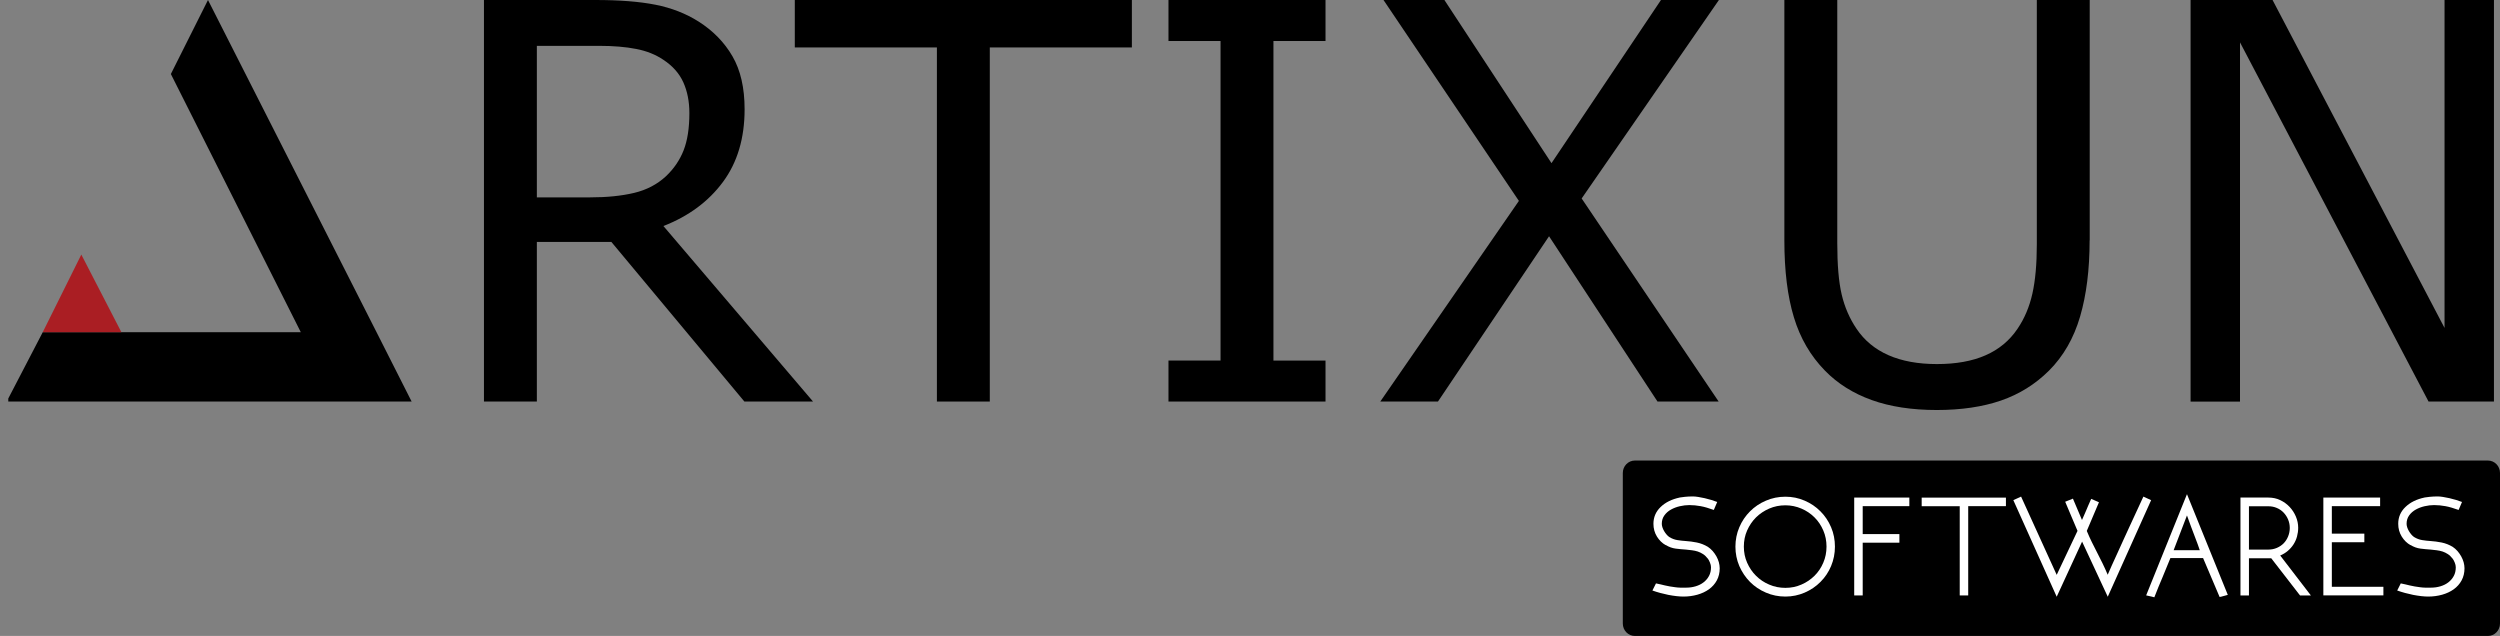 <svg width="228" height="58" viewBox="0 0 228 58" fill="none" xmlns="http://www.w3.org/2000/svg">
<rect x="0" y="0" width="228" height="58" fill="#808080" stroke="none"/>
<path d="M37.541 36.621H0.755V36.342L3.899 30.296H27.433L15.583 6.751L18.968 0L34.341 30.296L37.541 36.621Z" fill="black"/>
<path d="M11.071 30.296H3.898L7.416 23.218L11.071 30.296Z" fill="#AA1E23"/>
<path d="M74.148 36.621H67.889L55.755 22.062H48.961V36.621H44.137V0H54.292C56.484 0 58.312 0.142 59.775 0.431C61.237 0.72 62.549 1.231 63.718 1.97C65.034 2.808 66.062 3.859 66.8 5.132C67.539 6.401 67.908 8.015 67.908 9.966C67.908 12.608 67.25 14.814 65.934 16.594C64.618 18.374 62.809 19.714 60.504 20.614L74.148 36.621ZM62.871 10.307C62.871 9.256 62.686 8.328 62.322 7.514C61.957 6.699 61.351 6.017 60.508 5.459C59.808 4.985 58.984 4.649 58.023 4.465C57.066 4.275 55.935 4.181 54.638 4.181H48.961V18H53.833C55.357 18 56.693 17.863 57.829 17.593C58.965 17.323 59.931 16.817 60.726 16.083C61.455 15.396 61.995 14.606 62.345 13.711C62.696 12.816 62.871 11.685 62.871 10.307Z" fill="black"/>
<path d="M103.227 4.327H90.269V36.621H85.445V4.327H72.486V0H103.227V4.327Z" fill="black"/>
<path d="M120.887 36.621H106.565V32.881H111.314V3.74H106.565V0H120.887V3.74H116.138V32.885H120.887V36.621Z" fill="black"/>
<path d="M156.765 0L144.247 18.1L156.741 36.621H151.164L141.273 21.546L131.142 36.621H125.882L138.523 18.322L126.175 0H131.729L141.496 14.88L151.481 0H156.765Z" fill="black"/>
<path d="M190.573 21.916C190.573 24.572 190.284 26.887 189.706 28.866C189.129 30.84 188.187 32.483 186.871 33.799C185.621 35.044 184.158 35.953 182.486 36.531C180.815 37.104 178.865 37.393 176.639 37.393C174.367 37.393 172.383 37.09 170.698 36.484C169.012 35.878 167.587 34.983 166.437 33.804C165.121 32.459 164.174 30.835 163.601 28.932C163.023 27.029 162.734 24.695 162.734 21.921V0H167.559V22.162C167.559 24.146 167.691 25.713 167.961 26.858C168.231 28.004 168.681 29.046 169.315 29.983C170.03 31.049 171.001 31.853 172.227 32.393C173.453 32.933 174.926 33.203 176.649 33.203C178.386 33.203 179.864 32.938 181.08 32.403C182.297 31.872 183.272 31.063 184.001 29.979C184.636 29.046 185.086 27.976 185.356 26.768C185.625 25.561 185.758 24.065 185.758 22.28V0H190.582V21.916H190.573Z" fill="black"/>
<path d="M227.454 36.621H221.484L204.288 3.863V36.626H199.781V0H207.257L222.942 29.907V0H227.449V36.621H227.454Z" fill="black"/>
<path d="M226.893 58H149.107C148.494 58 148 57.494 148 56.866V43.134C148 42.506 148.494 42 149.107 42H226.893C227.506 42 228 42.506 228 43.134V56.866C228 57.494 227.506 58 226.893 58Z" fill="black"/>
<path d="M156.837 51.824C156.837 52.241 156.749 52.608 156.574 52.932C156.398 53.257 156.156 53.526 155.857 53.742C155.553 53.959 155.202 54.124 154.8 54.237C154.398 54.35 153.97 54.407 153.521 54.407C153.33 54.407 153.119 54.392 152.881 54.366C152.644 54.34 152.407 54.299 152.154 54.253C151.907 54.201 151.659 54.144 151.412 54.077C151.164 54.01 150.927 53.933 150.7 53.855L151.025 53.206L151.458 53.299C151.567 53.324 151.695 53.355 151.84 53.391C151.984 53.428 152.139 53.458 152.299 53.484C152.459 53.51 152.624 53.536 152.789 53.556C152.954 53.577 153.098 53.593 153.237 53.593H153.794C154.093 53.593 154.377 53.551 154.65 53.469C154.924 53.386 155.161 53.268 155.367 53.108C155.573 52.948 155.738 52.757 155.862 52.525C155.986 52.293 156.043 52.03 156.043 51.731C156.043 51.602 156.012 51.463 155.95 51.313C155.888 51.158 155.821 51.035 155.749 50.932V50.947C155.62 50.777 155.481 50.638 155.321 50.535C155.161 50.431 155.001 50.354 154.831 50.297C154.666 50.246 154.485 50.205 154.305 50.184C154.119 50.163 153.939 50.143 153.758 50.122C153.449 50.101 153.139 50.076 152.825 50.034C152.51 49.993 152.206 49.885 151.917 49.704V49.72C151.592 49.539 151.324 49.276 151.113 48.936C150.901 48.59 150.793 48.204 150.793 47.77C150.793 47.172 151.01 46.662 151.448 46.239C151.886 45.816 152.469 45.527 153.201 45.373H153.186C153.294 45.357 153.454 45.337 153.665 45.311C153.877 45.29 154.114 45.275 154.377 45.275C154.521 45.275 154.686 45.29 154.877 45.321C155.068 45.352 155.264 45.388 155.465 45.434C155.666 45.481 155.867 45.532 156.068 45.594C156.264 45.656 156.45 45.718 156.61 45.78L156.3 46.507C156.063 46.425 155.852 46.358 155.656 46.296C155.46 46.239 155.274 46.193 155.099 46.162C154.924 46.131 154.753 46.105 154.583 46.089C154.413 46.074 154.243 46.064 154.062 46.064C153.784 46.064 153.495 46.1 153.201 46.167C152.907 46.234 152.639 46.337 152.397 46.471C152.154 46.605 151.953 46.78 151.793 47.002C151.634 47.219 151.556 47.477 151.556 47.776C151.556 47.874 151.577 47.982 151.613 48.095C151.649 48.209 151.701 48.317 151.762 48.425C151.824 48.534 151.897 48.637 151.979 48.735C152.062 48.833 152.149 48.915 152.237 48.977C152.474 49.122 152.716 49.214 152.974 49.256C153.232 49.297 153.495 49.328 153.753 49.343C154.062 49.364 154.392 49.405 154.753 49.477C155.109 49.55 155.444 49.684 155.754 49.869C155.919 49.978 156.063 50.106 156.197 50.256C156.326 50.406 156.44 50.566 156.538 50.741C156.63 50.911 156.708 51.092 156.759 51.277C156.806 51.458 156.837 51.638 156.837 51.824Z" fill="white"/>
<path d="M162.829 45.3C163.453 45.3 164.036 45.419 164.588 45.661C165.139 45.898 165.619 46.223 166.026 46.636C166.439 47.048 166.759 47.528 166.996 48.085C167.233 48.642 167.346 49.23 167.346 49.854C167.346 50.478 167.228 51.066 166.996 51.623C166.764 52.179 166.439 52.659 166.026 53.072C165.619 53.484 165.134 53.809 164.588 54.046C164.036 54.283 163.453 54.407 162.829 54.407C162.2 54.407 161.607 54.288 161.05 54.046C160.493 53.809 160.013 53.484 159.601 53.072C159.194 52.659 158.869 52.179 158.626 51.623C158.389 51.066 158.271 50.478 158.271 49.854C158.271 49.23 158.389 48.642 158.626 48.085C158.864 47.528 159.188 47.048 159.601 46.636C160.013 46.223 160.493 45.898 161.05 45.661C161.607 45.419 162.2 45.3 162.829 45.3ZM166.578 49.849C166.578 49.323 166.48 48.833 166.284 48.379C166.088 47.925 165.825 47.523 165.485 47.188C165.144 46.847 164.747 46.579 164.288 46.383C163.829 46.187 163.345 46.084 162.829 46.084C162.303 46.084 161.813 46.182 161.349 46.383C160.89 46.584 160.488 46.852 160.148 47.188C159.807 47.528 159.539 47.925 159.338 48.379C159.137 48.833 159.039 49.323 159.039 49.849C159.039 50.374 159.137 50.864 159.338 51.318C159.539 51.772 159.807 52.174 160.148 52.509C160.488 52.85 160.885 53.118 161.349 53.314C161.813 53.515 162.303 53.613 162.829 53.613C163.345 53.613 163.829 53.515 164.288 53.314C164.747 53.118 165.144 52.845 165.485 52.509C165.825 52.169 166.093 51.772 166.284 51.318C166.48 50.864 166.578 50.374 166.578 49.849Z" fill="white"/>
<path d="M174.132 45.378V46.161H169.878V48.709H173.225V49.493H169.878V54.304H169.104V45.378H174.132Z" fill="white"/>
<path d="M182.94 45.378V46.161H179.501V54.304H178.727V46.167H175.257V45.383H182.94V45.378Z" fill="white"/>
<path d="M189.051 45.476L189.877 47.425C189.985 47.172 190.093 46.93 190.196 46.698C190.299 46.466 190.387 46.265 190.459 46.079C190.547 45.873 190.635 45.677 190.717 45.496L191.424 45.806L190.315 48.42C190.47 48.791 190.624 49.137 190.784 49.457C190.944 49.776 191.104 50.091 191.264 50.406C191.424 50.72 191.589 51.035 191.743 51.359C191.903 51.684 192.063 52.035 192.223 52.417C192.331 52.164 192.46 51.865 192.615 51.525C192.769 51.179 192.934 50.818 193.11 50.442C193.285 50.06 193.466 49.668 193.646 49.261C193.827 48.853 194.007 48.461 194.188 48.08C194.605 47.188 195.033 46.254 195.477 45.29L196.183 45.615L192.228 54.423L189.887 49.395L187.571 54.423L183.616 45.615L184.323 45.29L187.571 52.427L189.469 48.415C189.289 47.982 189.103 47.538 188.907 47.09C188.711 46.636 188.525 46.198 188.345 45.759L189.051 45.476Z" fill="white"/>
<path d="M199.452 45.068L203.175 54.252C203.046 54.289 202.948 54.314 202.876 54.335C202.804 54.356 202.747 54.371 202.7 54.382C202.654 54.392 202.613 54.407 202.572 54.418C202.53 54.428 202.484 54.438 202.427 54.443L200.921 50.895H197.941L197.234 52.618C197.105 52.917 196.976 53.226 196.842 53.551C196.708 53.876 196.585 54.185 196.476 54.474C196.414 54.454 196.332 54.433 196.239 54.412C196.146 54.392 195.976 54.35 195.729 54.299L199.452 45.068ZM200.617 50.174C200.519 49.869 200.364 49.446 200.158 48.915C199.952 48.384 199.715 47.745 199.452 47.007L198.235 50.179H200.617V50.174Z" fill="white"/>
<path d="M205.104 50.906V54.304H204.33V45.378H206.883C207.269 45.378 207.63 45.455 207.955 45.61C208.28 45.764 208.569 45.971 208.811 46.229C209.054 46.486 209.244 46.78 209.384 47.11C209.523 47.44 209.595 47.781 209.595 48.131C209.595 48.405 209.559 48.668 209.487 48.931C209.415 49.194 209.306 49.436 209.162 49.658C209.018 49.88 208.842 50.075 208.641 50.246C208.44 50.416 208.208 50.555 207.955 50.663C208.136 50.901 208.321 51.138 208.502 51.375C208.688 51.612 208.868 51.849 209.049 52.087L210.755 54.309H209.765L207.135 50.911H205.104V50.906ZM205.104 46.167V50.122H206.883C207.156 50.122 207.409 50.07 207.651 49.967C207.888 49.864 208.1 49.725 208.27 49.55C208.44 49.374 208.579 49.163 208.677 48.92C208.775 48.678 208.827 48.42 208.827 48.147C208.827 47.874 208.775 47.621 208.677 47.384C208.579 47.147 208.44 46.935 208.27 46.755C208.1 46.574 207.893 46.43 207.651 46.327C207.409 46.223 207.156 46.172 206.883 46.172H205.104V46.167Z" fill="white"/>
<path d="M211.89 54.309V45.378H217.067V46.161H212.663V48.668H215.628V49.452H212.663V53.515H217.366V54.299H211.89V54.309Z" fill="white"/>
<path d="M224.762 51.824C224.762 52.241 224.674 52.608 224.499 52.932C224.323 53.257 224.081 53.526 223.782 53.742C223.478 53.959 223.127 54.124 222.725 54.237C222.322 54.35 221.894 54.407 221.446 54.407C221.255 54.407 221.044 54.392 220.806 54.366C220.569 54.34 220.332 54.299 220.079 54.253C219.832 54.201 219.584 54.144 219.337 54.077C219.089 54.01 218.852 53.933 218.625 53.855L218.95 53.206L219.383 53.299C219.491 53.324 219.62 53.355 219.765 53.391C219.909 53.428 220.064 53.458 220.224 53.484C220.383 53.51 220.548 53.536 220.713 53.556C220.878 53.577 221.023 53.593 221.162 53.593H221.719C222.018 53.593 222.302 53.551 222.575 53.469C222.848 53.386 223.086 53.268 223.292 53.108C223.498 52.948 223.663 52.757 223.787 52.525C223.911 52.293 223.967 52.03 223.967 51.731C223.967 51.602 223.936 51.463 223.875 51.313C223.813 51.158 223.746 51.035 223.673 50.932V50.947C223.545 50.777 223.405 50.638 223.245 50.535C223.086 50.431 222.926 50.354 222.756 50.297C222.591 50.246 222.41 50.205 222.23 50.184C222.044 50.163 221.863 50.143 221.683 50.122C221.374 50.101 221.064 50.076 220.75 50.034C220.435 49.993 220.131 49.885 219.842 49.704V49.72C219.517 49.539 219.249 49.276 219.038 48.936C218.826 48.59 218.718 48.204 218.718 47.77C218.718 47.172 218.934 46.662 219.373 46.239C219.811 45.816 220.394 45.527 221.126 45.373H221.111C221.219 45.357 221.379 45.337 221.59 45.311C221.802 45.29 222.039 45.275 222.302 45.275C222.446 45.275 222.611 45.29 222.802 45.321C222.993 45.352 223.189 45.388 223.39 45.434C223.591 45.481 223.792 45.532 223.993 45.594C224.189 45.656 224.375 45.718 224.535 45.78L224.225 46.507C223.988 46.425 223.777 46.358 223.581 46.296C223.385 46.239 223.199 46.193 223.024 46.162C222.848 46.131 222.678 46.105 222.508 46.089C222.338 46.074 222.168 46.064 221.987 46.064C221.709 46.064 221.42 46.1 221.126 46.167C220.832 46.234 220.564 46.337 220.322 46.471C220.079 46.605 219.878 46.78 219.718 47.002C219.558 47.219 219.481 47.477 219.481 47.776C219.481 47.874 219.502 47.982 219.538 48.095C219.574 48.209 219.625 48.317 219.687 48.425C219.749 48.534 219.821 48.637 219.904 48.735C219.986 48.833 220.074 48.915 220.162 48.977C220.399 49.122 220.641 49.214 220.899 49.256C221.157 49.297 221.42 49.328 221.678 49.343C221.987 49.364 222.317 49.405 222.678 49.477C223.034 49.55 223.369 49.684 223.679 49.869C223.844 49.978 223.988 50.106 224.122 50.256C224.251 50.406 224.364 50.566 224.462 50.741C224.555 50.911 224.633 51.092 224.684 51.277C224.731 51.458 224.762 51.638 224.762 51.824Z" fill="white"/>
</svg>
